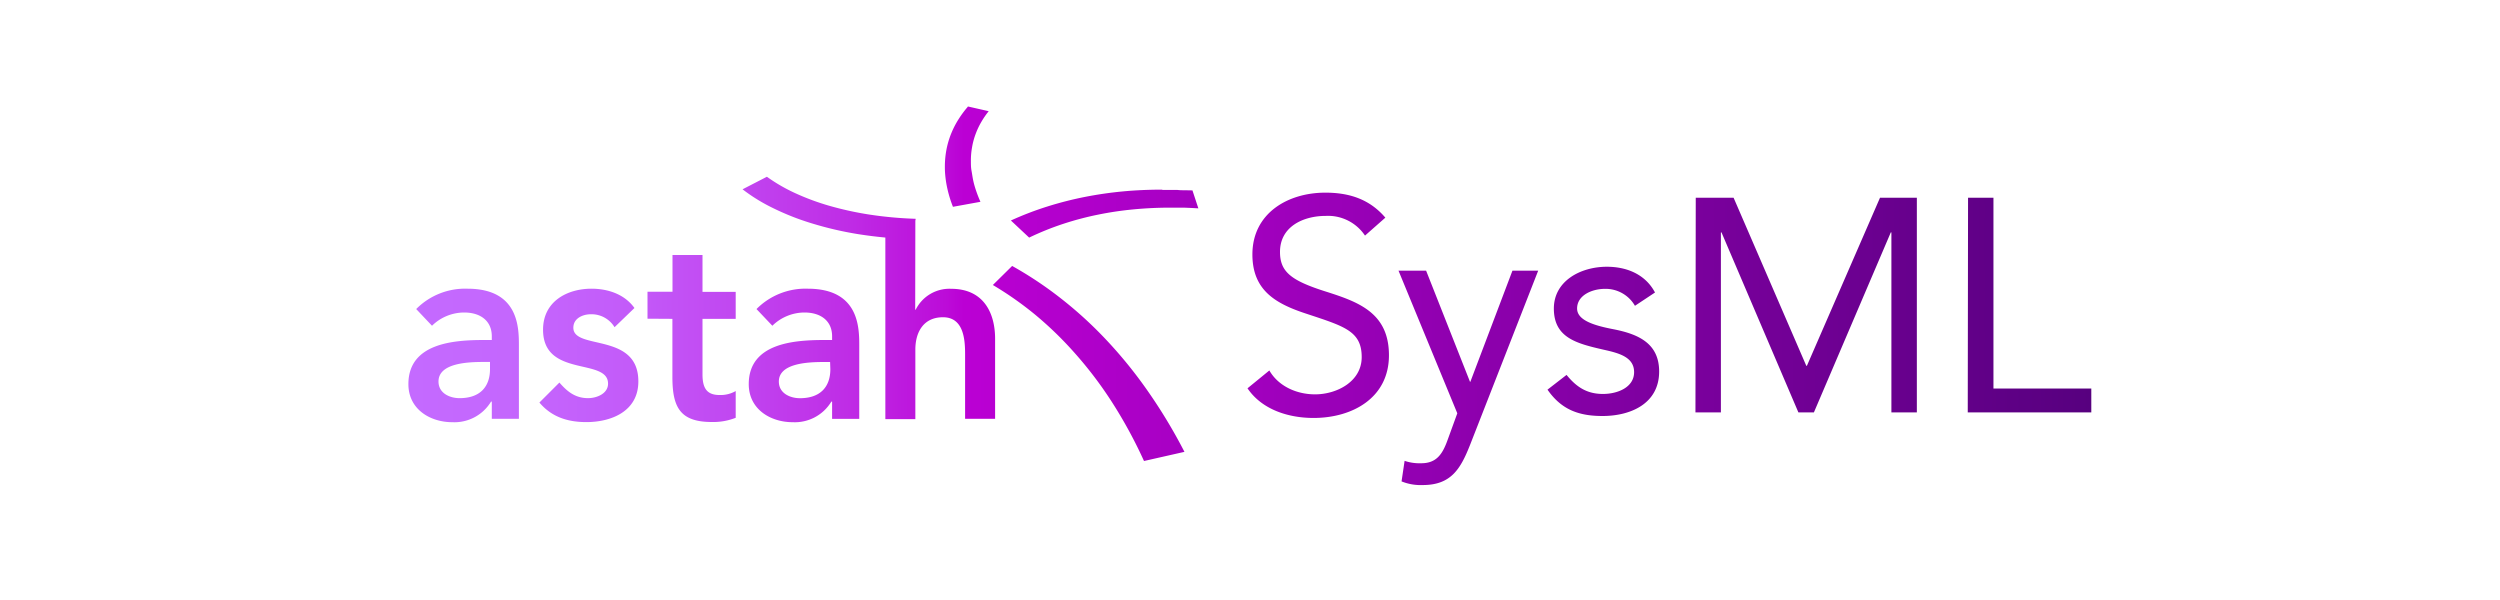 <svg xmlns="http://www.w3.org/2000/svg" xmlns:xlink="http://www.w3.org/1999/xlink" viewBox="0 0 500 120"><defs><style>.cls-1{fill:url(#名称未設定グラデーション_3);}</style><linearGradient id="名称未設定グラデーション_3" x1="81.68" y1="59.13" x2="418.32" y2="59.13" gradientUnits="userSpaceOnUse"><stop offset="0" stop-color="#c46aff"/><stop offset="0.07" stop-color="#c466fd"/><stop offset="0.13" stop-color="#c35bf9"/><stop offset="0.19" stop-color="#c148f1"/><stop offset="0.26" stop-color="#bf2de6"/><stop offset="0.32" stop-color="#bc0bd8"/><stop offset="0.33" stop-color="#bb00d4"/><stop offset="1" stop-color="#57007f"/></linearGradient></defs><title>sysml_logo</title><g id="logo"><path class="cls-1" d="M193.56,21.29l4.18.95a17.07,17.07,0,0,0-1.49,2.17,15.18,15.18,0,0,0-1.12,2.38,14.25,14.25,0,0,0-.71,2.62,14.82,14.82,0,0,0-.24,2.85c0,.61,0,1.23.12,1.87s.2,1.3.35,2,.35,1.37.59,2.07.52,1.43.85,2.16h0l-5.5,1a23.88,23.88,0,0,1-1.34-4.76,21.3,21.3,0,0,1-.25-2.19,20.66,20.66,0,0,1,0-2.08,18.09,18.09,0,0,1,.45-3.16,17.59,17.59,0,0,1,2.35-5.46,19.71,19.71,0,0,1,1.76-2.35M153.34,35.37l-4.83,2.49a34.91,34.91,0,0,0,6,3.71,50.85,50.85,0,0,0,7.78,3.08,68.43,68.43,0,0,0,9.41,2.19,85.92,85.92,0,0,0,10.7,1l.74-4.08a77.78,77.78,0,0,1-9.29-.85,65.09,65.09,0,0,1-8.22-1.82,48.52,48.52,0,0,1-6.87-2.59,33.75,33.75,0,0,1-5.38-3.15M198.57,57h0m3.86-3.81a75,75,0,0,1,9.4,6.22,80.38,80.38,0,0,1,8.89,8,90.12,90.12,0,0,1,8.38,10.15,106,106,0,0,1,7.79,12.81L228.8,92.2a93.27,93.27,0,0,0-6.51-11.94A79,79,0,0,0,215,70.67,71.41,71.41,0,0,0,207.11,63a67.56,67.56,0,0,0-8.54-6l3.86-3.81m30-15.26c-2.65,0-5.26.11-7.82.35A76.56,76.56,0,0,0,217,39.38a70.25,70.25,0,0,0-7.46,1.9,63.3,63.3,0,0,0-7.36,2.82l3.65,3.42a56.36,56.36,0,0,1,6.79-2.74,61.1,61.1,0,0,1,6.94-1.84,66.54,66.54,0,0,1,7.11-1.06c2.4-.23,4.85-.35,7.33-.35l1.4,0,1.41,0,1.42.06,1.44.08-1.18-3.59L237,38.05c-.5,0-1,0-1.51-.06l-1.51,0h-1.49M98.36,83.76h5.42V69.16c0-3.59,0-11.42-10.29-11.42a13.75,13.75,0,0,0-10.25,4.07l3.16,3.34a9.23,9.23,0,0,1,6.43-2.65c3.22,0,5.53,1.64,5.53,4.76V68H96.85c-6,0-15.17.58-15.17,8.83,0,5,4.32,7.61,8.79,7.61a8.55,8.55,0,0,0,7.74-4.12h.15ZM98,73.82c0,3.54-2,5.81-6.08,5.81-2,0-4.22-1-4.22-3.33,0-3.65,5.73-3.91,9-3.91H98ZM126.89,61.6c-2-2.8-5.38-3.86-8.59-3.86-4.87,0-9.69,2.54-9.69,8.2,0,9.67,13,5.55,13,10.79,0,2-2.26,2.9-4,2.9-2.56,0-4.17-1.32-5.73-3.12l-4,4c2.46,2.91,5.68,3.91,9.4,3.91,4.92,0,10.39-2.11,10.39-8.14,0-9.89-13-6.19-13-10.73,0-1.91,1.91-2.7,3.52-2.7a5.39,5.39,0,0,1,4.72,2.59Zm7.59,2.17V75.4c0,6,1.5,9,7.88,9a12.27,12.27,0,0,0,4.78-.84V78.21a6.06,6.06,0,0,1-3.27.79c-2.66,0-3.37-1.59-3.37-4.13V63.77h6.64V58.38H140.5V51h-6v7.35h-5v5.39Zm31.94,20h5.43V69.16c0-3.59,0-11.42-10.3-11.42a13.78,13.78,0,0,0-10.25,4.07l3.17,3.34a9.23,9.23,0,0,1,6.43-2.65c3.21,0,5.52,1.64,5.52,4.76V68h-1.5c-6,0-15.17.58-15.17,8.83,0,5,4.32,7.61,8.79,7.61a8.53,8.53,0,0,0,7.73-4.12h.15Zm-.35-9.94c0,3.54-2,5.81-6.08,5.81-2,0-4.22-1-4.22-3.33,0-3.65,5.73-3.91,9-3.91h1.25Zm17-30h-6v40h6V69.9c0-3.38,1.56-6.45,5.53-6.45,4.22,0,4.42,4.65,4.42,7.46V83.76h6v-16c0-5.19-2.31-10-8.79-10a7.52,7.52,0,0,0-7.09,4.18h-.1Zm94-.3c-3.15-3.69-7.2-5-12-5-7.51,0-14.59,4.12-14.59,12.36,0,7.15,4.6,9.81,10.66,11.81,7.63,2.54,11.2,3.45,11.2,8.72,0,4.91-5,7.45-9.33,7.45-3.69,0-7.33-1.63-9.14-4.78l-4.37,3.57c2.91,4.3,8.24,5.93,13.21,5.93,7.75,0,15.08-4,15.08-12.53S271.68,60.38,265,58.26c-6.85-2.18-9-3.94-9-7.88,0-5.08,4.67-7.2,9.15-7.2A8.89,8.89,0,0,1,273,47.12Zm30.57,10.6h-5.15l-8.42,22.23H294l-8.78-22.23h-5.52l11.76,28.53-1.94,5.33c-1,2.78-2.18,4.66-5.27,4.66a9.25,9.25,0,0,1-3.33-.48l-.61,4.11a10.21,10.21,0,0,0,4.24.73c5.69,0,7.57-3.27,9.45-8Zm1.86,23.8c2.78,4,6.24,5.27,11,5.27,5.64,0,11.33-2.48,11.33-8.9,0-5.69-4.24-7.51-9.27-8.48-3.75-.73-7.14-1.76-7.14-4.12,0-2.66,3-3.93,5.57-3.93a6.77,6.77,0,0,1,6,3.39L331,58.5c-1.93-3.63-5.63-5.15-9.63-5.15-5.27,0-10.6,2.85-10.6,8.36,0,5.88,4.61,7,10,8.24,3,.67,6.05,1.45,6.05,4.48s-3.27,4.36-6.24,4.36c-3.33,0-5.39-1.51-7.27-3.81Zm29.59,4.55h5.09v-36h.12l15.38,36h3.1l15.38-36h.12v36h5.09V39.55H376L361.38,73.16h-.12L346.72,39.55h-7.57Zm54.46,0h24.71V77.7H398.69V39.55h-5.08Z"/></g></svg>